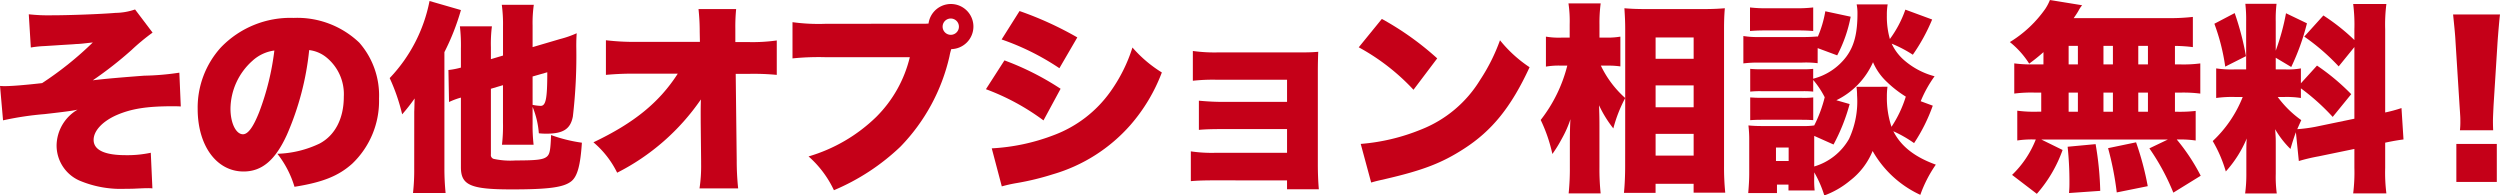 <svg xmlns="http://www.w3.org/2000/svg" width="347.762" height="27.187" viewBox="0 0 347.762 27.187">
  <g id="txt_04" transform="translate(-653.277 -1400.424)">
    <path id="パス_1469" data-name="パス 1469" d="M657.281,1402.412a24.9,24.9,0,0,0,3.248.14c2.408,0,6.861-.168,8.821-.336a8.636,8.636,0,0,0,2.715-.476l2.436,3.22a29.429,29.429,0,0,0-2.911,2.408,52.49,52.49,0,0,1-5.405,4.228c1.512-.2,4.537-.449,7.14-.644a36.46,36.46,0,0,0,4.9-.42l.2,4.7c-.561-.027-.645-.027-1.149-.027-3.555,0-5.712.336-7.784,1.232-1.96.868-3.191,2.184-3.191,3.444,0,1.4,1.512,2.128,4.451,2.128a15.64,15.64,0,0,0,3.5-.336l.225,4.956a5.018,5.018,0,0,0-.645-.029c-.336,0-.336,0-1.651.057-.477.028-.952.028-1.4.028a14.78,14.78,0,0,1-6.467-1.148,5.335,5.335,0,0,1-3.165-4.872,5.861,5.861,0,0,1,2.913-4.984c-.813.168-1.876.308-4.592.616a42.93,42.93,0,0,0-5.769.868l-.42-4.788c.309.028.533.028.672.028.9,0,2.744-.14,5.181-.42a46.677,46.677,0,0,0,7.055-5.656c-1.511.168-1.679.2-2.379.224-.281.028-.281.028-2.157.14-.391.028-.391.028-2.183.14a14.9,14.9,0,0,0-1.905.2Z" fill="#c50018"/>
    <path id="パス_1470" data-name="パス 1470" d="M693.206,1419.128c-1.624,3.584-3.5,5.152-6.048,5.152-3.752,0-6.384-3.584-6.384-8.708a12.447,12.447,0,0,1,3.22-8.54,13.389,13.389,0,0,1,10.136-4.116,12.487,12.487,0,0,1,9.128,3.444,11.132,11.132,0,0,1,2.744,7.784,12.049,12.049,0,0,1-3.724,9.044c-1.9,1.708-4.116,2.6-8.036,3.22a13.772,13.772,0,0,0-2.38-4.593,14.546,14.546,0,0,0,5.88-1.427c2.156-1.148,3.36-3.5,3.36-6.5a6.587,6.587,0,0,0-2.464-5.516,4.683,4.683,0,0,0-2.352-.98A39.225,39.225,0,0,1,693.206,1419.128Zm-4.815-10.248a9.056,9.056,0,0,0-3.053,6.664c0,1.988.756,3.556,1.736,3.556.7,0,1.428-.98,2.268-3.108a36.3,36.3,0,0,0,2.1-8.54A5.6,5.6,0,0,0,688.391,1408.88Z" fill="#c50018"/>
    <path id="パス_1471" data-name="パス 1471" d="M710.9,1416.916v-.952c.028-.588.028-1.2.056-1.848a25.012,25.012,0,0,1-1.736,2.212,26.282,26.282,0,0,0-1.736-5.04,21.51,21.51,0,0,0,5.544-10.724l4.368,1.26a32.385,32.385,0,0,1-2.3,5.852v16.156a34.154,34.154,0,0,0,.168,3.443h-4.536a28.386,28.386,0,0,0,.168-3.443Zm12.348-8.764v-4.005a20.219,20.219,0,0,0-.168-3.051h4.452a17.959,17.959,0,0,0-.168,2.883v3l3.808-1.121a13.83,13.83,0,0,0,2.324-.811c-.028.588-.056.84-.056,1.82a72.216,72.216,0,0,1-.476,9.772c-.336,1.736-1.344,2.38-3.668,2.38a8.823,8.823,0,0,1-1.064-.056,11.93,11.93,0,0,0-.868-3.668v2.352a23.055,23.055,0,0,0,.14,2.912h-4.4a22.488,22.488,0,0,0,.14-3.052v-5.236l-1.68.5v9.127a.552.552,0,0,0,.476.645,10.785,10.785,0,0,0,2.968.2c2.94,0,3.836-.112,4.34-.532.42-.364.5-.9.588-3a20.8,20.8,0,0,0,4.284,1.063c-.2,3.109-.616,4.7-1.484,5.376-1.064.841-3.164,1.121-8.288,1.121-5.712,0-7.056-.588-7.056-3.081V1414a10.214,10.214,0,0,0-1.652.616l-.084-4.452a11.168,11.168,0,0,0,1.736-.336v-2.66a22.936,22.936,0,0,0-.14-3.08h4.452a19.332,19.332,0,0,0-.14,2.912v1.652Zm4.116,6.86a6.7,6.7,0,0,0,1.12.139c.728,0,.924-1.007.924-4.675l-2.044.588Z" fill="#c50018"/>
    <path id="パス_1472" data-name="パス 1472" d="M750.746,1416.384c0-.7,0-1.092.028-2.128a31.248,31.248,0,0,1-11.648,10.192,12.992,12.992,0,0,0-3.3-4.228c5.656-2.688,9.156-5.544,11.732-9.548h-5.768a40.566,40.566,0,0,0-4.227.168v-4.817a33.424,33.424,0,0,0,4.311.225h8.764l-.028-1.4a28.788,28.788,0,0,0-.168-3.164h5.236a25,25,0,0,0-.112,2.715v1.876h1.764a24.224,24.224,0,0,0,4-.223v4.788a33.74,33.74,0,0,0-3.92-.14h-1.792l.14,12.068a37.278,37.278,0,0,0,.2,3.864h-5.376a20.536,20.536,0,0,0,.224-3.416v-.392l-.056-5.32Z" fill="#c50018"/>
    <path id="パス_1473" data-name="パス 1473" d="M781.6,1403.728a8.4,8.4,0,0,0,.84-.028,3.136,3.136,0,0,1,6.244.392,3.141,3.141,0,0,1-3.08,3.164,7.64,7.64,0,0,0-.252,1.008,26.394,26.394,0,0,1-6.832,12.572,30.563,30.563,0,0,1-9.24,6.048,14.393,14.393,0,0,0-3.528-4.7,22.633,22.633,0,0,0,9.408-5.489,17.462,17.462,0,0,0,4.676-8.315h-11.7a36,36,0,0,0-4.619.168v-5.04a26.466,26.466,0,0,0,4.7.224Zm2.8.392a1.134,1.134,0,1,0,1.148-1.12A1.13,1.13,0,0,0,784.4,1404.12Z" fill="#c50018"/>
    <path id="パス_1474" data-name="パス 1474" d="M793,1408.824a38.4,38.4,0,0,1,7.811,3.948l-2.379,4.4a32.165,32.165,0,0,0-8.008-4.34Zm-1.765,12.236a28.131,28.131,0,0,0,8.653-1.848,16.931,16.931,0,0,0,7.84-6.021,21.873,21.873,0,0,0,3.08-6.159,17.667,17.667,0,0,0,4.087,3.472,24.092,24.092,0,0,1-4.368,7.307,22.848,22.848,0,0,1-10.807,6.861,36.986,36.986,0,0,1-5.1,1.231,19.743,19.743,0,0,0-1.988.449Zm3.865-19.1a47.416,47.416,0,0,1,8.036,3.668l-2.492,4.284a34.667,34.667,0,0,0-8.037-4Z" fill="#c50018"/>
    <path id="パス_1475" data-name="パス 1475" d="M822.4,1425.512c-1.568,0-2.576.028-3.472.112v-4.145a19.968,19.968,0,0,0,3.472.2h9.912v-3.3h-8.736c-1.708,0-2.632.027-3.528.111v-4.059c1.232.112,2.212.168,3.528.168h8.736v-3.08h-9.632a25.145,25.145,0,0,0-3.472.139v-4.143a21.728,21.728,0,0,0,3.472.2H834.13c1.344,0,1.764-.028,2.52-.084-.028.7-.056,1.735-.056,2.6v13.048c0,1.288.056,2.547.14,3.472H832.31v-1.232Z" fill="#c50018"/>
    <path id="パス_1476" data-name="パス 1476" d="M845.5,1403.056a40.818,40.818,0,0,1,7.7,5.488l-3.3,4.368a29.9,29.9,0,0,0-7.616-5.908Zm-2.939,17.387a28.065,28.065,0,0,0,8.427-2.015,16.833,16.833,0,0,0,8.2-6.916,25.808,25.808,0,0,0,2.745-5.489,18.01,18.01,0,0,0,4.116,3.752c-2.549,5.517-5.208,8.821-9.128,11.341-3.025,1.96-5.685,2.995-10.893,4.2-1.092.252-1.26.281-2.015.5Z" fill="#c50018"/>
    <path id="パス_1477" data-name="パス 1477" d="M879.351,1414.06a19.482,19.482,0,0,0-1.652,4.228,16.138,16.138,0,0,1-1.988-3.221c.028.868.056,1.54.056,2.8v5.852a32.951,32.951,0,0,0,.168,3.612h-4.452a33.678,33.678,0,0,0,.168-3.612v-3.388c0-1.232.028-2.6.084-3.332a14.784,14.784,0,0,1-1.2,2.716,17.594,17.594,0,0,1-1.316,2.128,21.314,21.314,0,0,0-1.624-4.732,20.3,20.3,0,0,0,3.7-7.56h-.9a10.483,10.483,0,0,0-2.072.139v-4.171a10.685,10.685,0,0,0,2.128.14h1.176v-1.849a16.769,16.769,0,0,0-.168-2.912h4.48a20.389,20.389,0,0,0-.168,2.912v1.849h1.2a10.66,10.66,0,0,0,1.708-.14v4.144a11.429,11.429,0,0,0-1.652-.112h-1.064a14.26,14.26,0,0,0,3.388,4.508v-9.577c0-.9-.028-1.623-.112-2.911.98.084,1.792.112,2.8.112h8.456c1.12,0,2.044-.056,2.716-.112-.084.951-.112,1.82-.112,2.884v19.067a35.375,35.375,0,0,0,.168,3.7h-4.4v-1.233h-5.292v1.261h-4.4c.112-1.064.168-2.437.168-3.725Zm4.228-5.46h5.292v-2.968h-5.292Zm0,6.748h5.292V1412.3h-5.292Zm0,6.719h5.292v-3.023h-5.292Z" fill="#c50018"/>
    <path id="パス_1478" data-name="パス 1478" d="M906.119,1409.216a13.194,13.194,0,0,0-2.212-.084h-5.852a16.659,16.659,0,0,0-2.268.112v-3.809a12.387,12.387,0,0,0,2.268.141h5.8a22,22,0,0,0,2.268-.084v.084a15.245,15.245,0,0,0,1.064-3.584l3.528.756a19.232,19.232,0,0,1-1.876,5.376l-2.716-1.008Zm16.016,5.908a23.828,23.828,0,0,1-2.6,5.208,17.32,17.32,0,0,0-2.885-1.652c1.065,2.1,2.969,3.584,5.909,4.648a17.754,17.754,0,0,0-2.157,4.2,14.694,14.694,0,0,1-6.635-6.1,9.9,9.9,0,0,1-3.136,4.116,12.076,12.076,0,0,1-3.584,2.071,15.488,15.488,0,0,0-1.4-3.219v.644a13.382,13.382,0,0,0,.056,1.876h-3.64v-.812h-1.6v1.175h-4c.084-.951.14-1.876.14-2.743v-4.564a16.112,16.112,0,0,0-.112-2.1,18.912,18.912,0,0,0,1.988.084h5.6a9.379,9.379,0,0,0,1.568-.084,18.364,18.364,0,0,0,1.456-3.92,12.4,12.4,0,0,0-1.6-2.408v1.624a12.045,12.045,0,0,0-1.568-.057h-5.544a12.556,12.556,0,0,0-1.652.057V1410a13.456,13.456,0,0,0,1.652.056h5.544A11.552,11.552,0,0,0,905.5,1410v1.372a8.34,8.34,0,0,0,4.62-3.08c1.092-1.484,1.54-3.248,1.54-6.02a6.114,6.114,0,0,0-.112-1.232h4.312a8.32,8.32,0,0,0-.112,1.512,11.41,11.41,0,0,0,.42,3.3,15.5,15.5,0,0,0,2.156-4.087l3.724,1.372a25.66,25.66,0,0,1-2.688,4.9,17.629,17.629,0,0,0-2.94-1.54,6.82,6.82,0,0,0,1.6,2.184,10.486,10.486,0,0,0,4.368,2.352,16.813,16.813,0,0,0-1.932,3.472Zm-25.424-13.664a18.7,18.7,0,0,0,2.519.112h3.753a18.987,18.987,0,0,0,2.52-.112v3.276c-.756-.056-1.26-.084-2.52-.084H899.23c-1.175,0-1.792.028-2.519.084Zm.028,12.516c.476.028.812.056,1.652.056h5.516a11.579,11.579,0,0,0,1.6-.056v3.164c-.336-.028-.813-.056-1.652-.056h-5.516c-.784,0-1.149.028-1.6.056Zm3.584,8.848h1.764v-1.876h-1.764Zm15.512-10.332a9.872,9.872,0,0,0-.084,1.4,12.584,12.584,0,0,0,.643,4.172,16.264,16.264,0,0,0,1.989-4.2,15.572,15.572,0,0,1-2.66-2.072,8.076,8.076,0,0,1-1.9-2.716,10.69,10.69,0,0,1-5.1,5.292l1.848.531a26.465,26.465,0,0,1-2.24,5.628l-2.688-1.2v4.256a8.268,8.268,0,0,0,4.844-3.836,12.372,12.372,0,0,0,1.119-6.048,8.54,8.54,0,0,0-.084-1.2Z" fill="#c50018"/>
    <path id="パス_1479" data-name="パス 1479" d="M937.534,1407.676a25.249,25.249,0,0,1-1.988,1.6,12.119,12.119,0,0,0-2.688-3,16.5,16.5,0,0,0,4.928-4.619,6.5,6.5,0,0,0,.644-1.232l4.48.728a4.329,4.329,0,0,0-.5.756c-.168.308-.42.672-.672,1.036h12.993a28.764,28.764,0,0,0,3.583-.168v4.2a21.861,21.861,0,0,0-2.492-.168v2.576h.756a18.078,18.078,0,0,0,2.772-.14v4.2a18.329,18.329,0,0,0-2.772-.139h-.756v2.66h.224a19.162,19.162,0,0,0,2.66-.112v4.116a15.256,15.256,0,0,0-2.632-.14,27.24,27.24,0,0,1,3.332,5.04l-3.808,2.352a31.227,31.227,0,0,0-3.332-6.16l2.576-1.232H937.227l2.967,1.456a18.724,18.724,0,0,1-3.584,6.1l-3.444-2.632a13.87,13.87,0,0,0,3.3-4.928h-.224a13.416,13.416,0,0,0-2.352.14v-4.144a17.62,17.62,0,0,0,2.772.14h.561v-2.66h-.981a18.763,18.763,0,0,0-2.771.139v-4.2a18.056,18.056,0,0,0,2.771.14h1.288Zm3.556,19.6c.056-.755.056-.979.056-1.511a46.017,46.017,0,0,0-.252-4.928l3.892-.364a43.622,43.622,0,0,1,.644,6.5Zm-.056-17.891h1.288v-2.576h-1.288Zm0,6.58h1.288v-2.66h-1.288Zm4.844-6.58h1.316v-2.576h-1.316Zm0,6.58h1.316v-2.66h-1.316Zm1.849,11.227a42.262,42.262,0,0,0-1.205-6.159l3.892-.812a40.4,40.4,0,0,1,1.624,6.1Zm4.339-17.807v-2.576h-1.344v2.576Zm0,6.58v-2.66h-1.344v2.66Z" fill="#c50018"/>
    <path id="パス_1480" data-name="パス 1480" d="M972.646,1418.819c-.308.841-.448,1.288-.756,2.325a12.768,12.768,0,0,1-2.128-2.745c.084,1.2.084,1.289.084,2.185v4.032a17.145,17.145,0,0,0,.14,2.716h-4.4a19.9,19.9,0,0,0,.168-2.828v-2.521c0-1.007,0-1.624.056-2.3a16.077,16.077,0,0,1-2.912,4.592,18.528,18.528,0,0,0-1.82-4.228,16.908,16.908,0,0,0,4.172-6.132H964.19a15.949,15.949,0,0,0-2.631.14v-4.116a14.379,14.379,0,0,0,2.6.14h1.568v-6.636a19.315,19.315,0,0,0-.112-2.492h4.34a18.04,18.04,0,0,0-.112,2.464v4.059a31.289,31.289,0,0,0,1.428-5.207l2.912,1.4a31.77,31.77,0,0,1-2.184,6.076l-2.156-1.288v1.624h1.316a10.291,10.291,0,0,0,2.184-.14v2.072l2.24-2.464a30.543,30.543,0,0,1,4.76,3.976l-2.576,3.163a30.4,30.4,0,0,0-4.424-3.975v1.344a12.812,12.812,0,0,0-2.3-.14h-.924a14.365,14.365,0,0,0,3.276,3.22c-.28.616-.364.812-.56,1.259a21.4,21.4,0,0,0,2.548-.335l5.4-1.121v-9.967l-2.184,2.688a29.608,29.608,0,0,0-4.788-4.144l2.66-2.94a28.438,28.438,0,0,1,4.312,3.416v-1.484a22.653,22.653,0,0,0-.168-3.528h4.62a22.662,22.662,0,0,0-.168,3.528v11.564a19.251,19.251,0,0,0,2.268-.616l.28,4.368c-.644.084-1.372.195-2.548.447v3.5a23.3,23.3,0,0,0,.168,3.557h-4.62a23.7,23.7,0,0,0,.168-3.584v-2.6l-5.012,1.036a24.993,24.993,0,0,0-2.716.644Zm-8.512-16.575a38.915,38.915,0,0,1,1.568,5.992l-2.884,1.455a28.531,28.531,0,0,0-1.511-5.963Z" fill="#c50018"/>
    <path id="パス_1481" data-name="パス 1481" d="M995.467,1418.54a10.367,10.367,0,0,0,.056-1.26c0-.532,0-.532-.112-2.184l-.56-8.876c-.056-1.148-.2-2.409-.336-3.78h6.524c-.084.644-.252,2.6-.336,3.78l-.56,8.876c-.056,1.176-.084,1.736-.084,2.156,0,.28,0,.588.028,1.288Zm-.5,7.195v-5.292h5.628v5.292Z" fill="#c50018"/>
  </g>
</svg>
